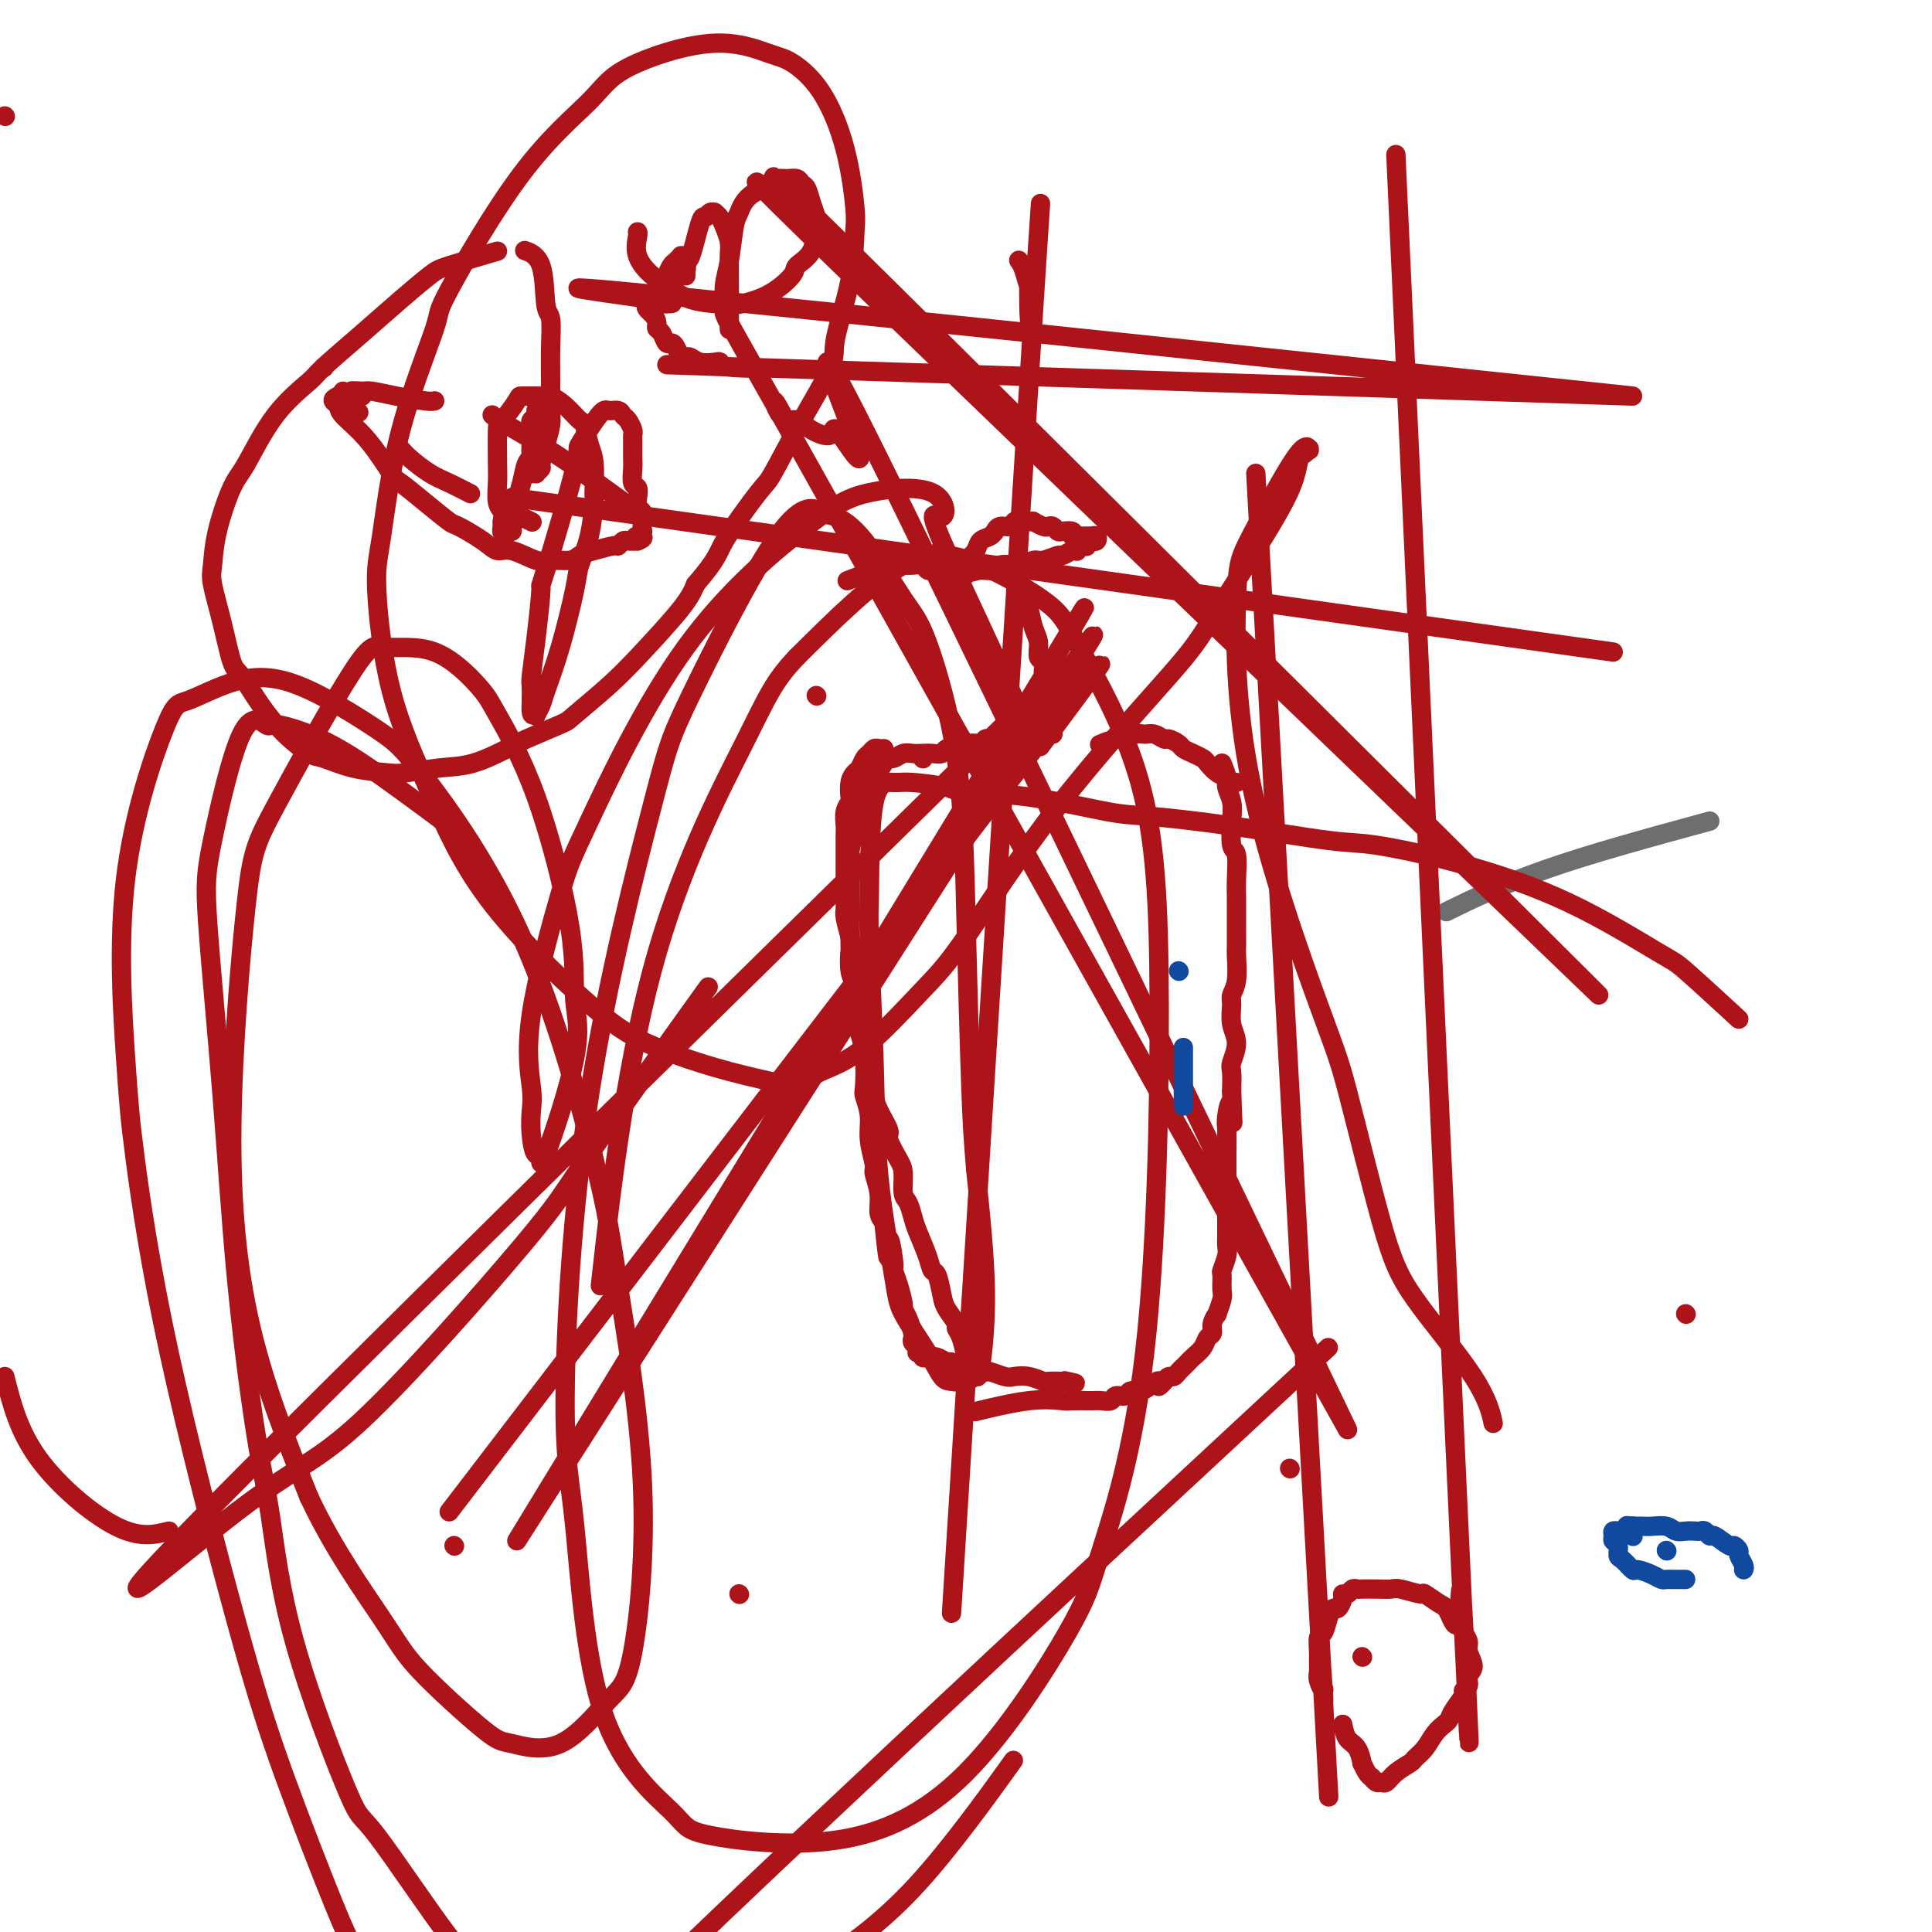 <svg viewBox='0 0 400 400' version='1.1' xmlns='http://www.w3.org/2000/svg' xmlns:xlink='http://www.w3.org/1999/xlink'><g fill='none' stroke='#6D6E70' stroke-width='4' stroke-linecap='round' stroke-linejoin='round'><path d='M354,170c-12.244,3.333 -24.489,6.667 -34,10c-9.511,3.333 -16.289,6.667 -19,8c-2.711,1.333 -1.356,0.667 0,0'/></g>
<g fill='none' stroke='#AD1419' stroke-width='4' stroke-linecap='round' stroke-linejoin='round'><path d='M183,155c-0.333,0.026 -0.667,0.052 -1,0c-0.333,-0.052 -0.666,-0.183 -1,0c-0.334,0.183 -0.667,0.681 -1,1c-0.333,0.319 -0.664,0.460 -1,1c-0.336,0.540 -0.678,1.478 -1,2c-0.322,0.522 -0.626,0.628 -1,1c-0.374,0.372 -0.818,1.010 -1,2c-0.182,0.990 -0.101,2.334 0,3c0.101,0.666 0.223,0.655 0,1c-0.223,0.345 -0.792,1.045 -1,2c-0.208,0.955 -0.056,2.166 0,3c0.056,0.834 0.015,1.290 0,2c-0.015,0.710 -0.004,1.675 0,3c0.004,1.325 0.000,3.011 0,4c-0.000,0.989 0.003,1.282 0,2c-0.003,0.718 -0.011,1.863 0,3c0.011,1.137 0.041,2.268 0,3c-0.041,0.732 -0.155,1.066 0,2c0.155,0.934 0.577,2.467 1,4'/><path d='M176,194c0.017,5.422 0.060,2.979 0,3c-0.060,0.021 -0.223,2.508 0,4c0.223,1.492 0.833,1.989 1,3c0.167,1.011 -0.109,2.537 0,4c0.109,1.463 0.603,2.863 1,4c0.397,1.137 0.696,2.011 1,3c0.304,0.989 0.611,2.093 1,4c0.389,1.907 0.859,4.616 1,6c0.141,1.384 -0.047,1.442 0,2c0.047,0.558 0.328,1.618 1,3c0.672,1.382 1.734,3.088 2,4c0.266,0.912 -0.266,1.030 0,2c0.266,0.970 1.328,2.791 2,4c0.672,1.209 0.952,1.805 1,3c0.048,1.195 -0.138,2.987 0,4c0.138,1.013 0.600,1.245 1,2c0.400,0.755 0.737,2.031 1,3c0.263,0.969 0.452,1.632 1,3c0.548,1.368 1.455,3.443 2,5c0.545,1.557 0.728,2.596 1,3c0.272,0.404 0.632,0.174 1,1c0.368,0.826 0.742,2.708 1,4c0.258,1.292 0.398,1.993 1,3c0.602,1.007 1.664,2.320 2,3c0.336,0.680 -0.054,0.729 0,1c0.054,0.271 0.553,0.765 1,2c0.447,1.235 0.842,3.210 1,4c0.158,0.790 0.079,0.395 0,0'/><path d='M169,144c0.000,0.000 0.100,0.100 0.1,0.1'/><path d='M183,158c-0.759,1.237 -1.517,2.473 -2,3c-0.483,0.527 -0.690,0.343 -1,1c-0.310,0.657 -0.724,2.155 -1,3c-0.276,0.845 -0.413,1.035 -1,3c-0.587,1.965 -1.622,5.703 -2,8c-0.378,2.297 -0.097,3.151 0,5c0.097,1.849 0.012,4.691 0,6c-0.012,1.309 0.050,1.083 0,2c-0.050,0.917 -0.210,2.977 0,5c0.210,2.023 0.791,4.010 1,5c0.209,0.990 0.046,0.982 0,2c-0.046,1.018 0.027,3.061 0,5c-0.027,1.939 -0.152,3.774 0,5c0.152,1.226 0.581,1.842 1,3c0.419,1.158 0.829,2.856 1,5c0.171,2.144 0.102,4.732 0,6c-0.102,1.268 -0.239,1.216 0,2c0.239,0.784 0.853,2.404 1,4c0.147,1.596 -0.171,3.169 0,5c0.171,1.831 0.833,3.919 1,5c0.167,1.081 -0.161,1.156 0,2c0.161,0.844 0.813,2.458 1,4c0.187,1.542 -0.089,3.012 0,4c0.089,0.988 0.545,1.494 1,2'/><path d='M183,253c1.246,12.599 0.860,5.597 1,4c0.140,-1.597 0.807,2.212 1,4c0.193,1.788 -0.089,1.556 0,2c0.089,0.444 0.549,1.566 1,3c0.451,1.434 0.892,3.182 1,4c0.108,0.818 -0.116,0.705 0,1c0.116,0.295 0.571,0.996 1,2c0.429,1.004 0.833,2.311 1,3c0.167,0.689 0.096,0.759 0,1c-0.096,0.241 -0.218,0.653 0,1c0.218,0.347 0.777,0.628 1,1c0.223,0.372 0.112,0.835 0,1c-0.112,0.165 -0.224,0.030 0,0c0.224,-0.030 0.784,0.043 1,0c0.216,-0.043 0.089,-0.204 0,0c-0.089,0.204 -0.141,0.771 0,1c0.141,0.229 0.475,0.118 1,0c0.525,-0.118 1.241,-0.243 2,0c0.759,0.243 1.559,0.854 2,1c0.441,0.146 0.522,-0.172 1,0c0.478,0.172 1.353,0.834 2,1c0.647,0.166 1.065,-0.166 2,0c0.935,0.166 2.389,0.828 3,1c0.611,0.172 0.381,-0.146 1,0c0.619,0.146 2.087,0.757 3,1c0.913,0.243 1.272,0.118 2,0c0.728,-0.118 1.824,-0.227 3,0c1.176,0.227 2.432,0.792 3,1c0.568,0.208 0.448,0.059 1,0c0.552,-0.059 1.776,-0.030 3,0'/><path d='M220,286c4.578,0.778 2.022,0.222 1,0c-1.022,-0.222 -0.511,-0.111 0,0'/><path d='M253,158c0.452,1.110 0.905,2.221 1,3c0.095,0.779 -0.167,1.228 0,2c0.167,0.772 0.763,1.868 1,3c0.237,1.132 0.116,2.300 0,4c-0.116,1.700 -0.227,3.933 0,5c0.227,1.067 0.793,0.967 1,2c0.207,1.033 0.056,3.198 0,5c-0.056,1.802 -0.015,3.243 0,4c0.015,0.757 0.005,0.832 0,2c-0.005,1.168 -0.005,3.430 0,5c0.005,1.570 0.016,2.449 0,3c-0.016,0.551 -0.058,0.772 0,2c0.058,1.228 0.216,3.461 0,5c-0.216,1.539 -0.808,2.384 -1,3c-0.192,0.616 0.015,1.003 0,2c-0.015,0.997 -0.253,2.604 0,4c0.253,1.396 0.996,2.580 1,4c0.004,1.420 -0.730,3.075 -1,4c-0.270,0.925 -0.077,1.122 0,2c0.077,0.878 0.039,2.439 0,4'/><path d='M255,226c0.370,11.106 0.295,4.872 0,3c-0.295,-1.872 -0.811,0.617 -1,2c-0.189,1.383 -0.051,1.660 0,3c0.051,1.340 0.014,3.744 0,5c-0.014,1.256 -0.004,1.365 0,2c0.004,0.635 0.001,1.798 0,3c-0.001,1.202 -0.000,2.443 0,3c0.000,0.557 -0.000,0.429 0,1c0.000,0.571 0.001,1.842 0,3c-0.001,1.158 -0.004,2.202 0,3c0.004,0.798 0.015,1.350 0,2c-0.015,0.650 -0.057,1.400 0,2c0.057,0.600 0.212,1.051 0,2c-0.212,0.949 -0.793,2.395 -1,3c-0.207,0.605 -0.040,0.367 0,1c0.040,0.633 -0.046,2.137 0,3c0.046,0.863 0.223,1.086 0,2c-0.223,0.914 -0.848,2.520 -1,3c-0.152,0.480 0.167,-0.167 0,0c-0.167,0.167 -0.822,1.148 -1,2c-0.178,0.852 0.121,1.576 0,2c-0.121,0.424 -0.662,0.547 -1,1c-0.338,0.453 -0.472,1.234 -1,2c-0.528,0.766 -1.451,1.516 -2,2c-0.549,0.484 -0.724,0.703 -1,1c-0.276,0.297 -0.651,0.671 -1,1c-0.349,0.329 -0.671,0.614 -1,1c-0.329,0.386 -0.666,0.873 -1,1c-0.334,0.127 -0.667,-0.107 -1,0c-0.333,0.107 -0.667,0.553 -1,1'/><path d='M241,286c-1.831,2.123 -0.909,0.429 -1,0c-0.091,-0.429 -1.194,0.406 -2,1c-0.806,0.594 -1.314,0.948 -2,1c-0.686,0.052 -1.549,-0.196 -2,0c-0.451,0.196 -0.489,0.837 -1,1c-0.511,0.163 -1.496,-0.153 -2,0c-0.504,0.153 -0.527,0.773 -1,1c-0.473,0.227 -1.397,0.059 -2,0c-0.603,-0.059 -0.885,-0.008 -2,0c-1.115,0.008 -3.064,-0.025 -4,0c-0.936,0.025 -0.859,0.110 -2,0c-1.141,-0.110 -3.499,-0.414 -7,0c-3.501,0.414 -8.143,1.547 -10,2c-1.857,0.453 -0.928,0.227 0,0'/><path d='M191,157c0.000,0.000 0.100,0.100 0.1,0.1'/><path d='M182,157c0.244,-0.030 0.488,-0.061 1,0c0.512,0.061 1.292,0.212 2,0c0.708,-0.212 1.346,-0.788 2,-1c0.654,-0.212 1.326,-0.061 2,0c0.674,0.061 1.350,0.030 2,0c0.650,-0.030 1.274,-0.060 2,0c0.726,0.060 1.555,0.208 2,0c0.445,-0.208 0.508,-0.774 1,-1c0.492,-0.226 1.414,-0.112 2,0c0.586,0.112 0.835,0.222 1,0c0.165,-0.222 0.247,-0.778 1,-1c0.753,-0.222 2.176,-0.111 3,0c0.824,0.111 1.047,0.222 1,0c-0.047,-0.222 -0.364,-0.778 0,-1c0.364,-0.222 1.411,-0.111 2,0c0.589,0.111 0.722,0.222 1,0c0.278,-0.222 0.701,-0.778 1,-1c0.299,-0.222 0.472,-0.112 1,0c0.528,0.112 1.409,0.226 2,0c0.591,-0.226 0.890,-0.792 1,-1c0.110,-0.208 0.031,-0.060 0,0c-0.031,0.060 -0.016,0.030 0,0'/><path d='M256,162c-0.355,0.097 -0.710,0.195 -1,0c-0.290,-0.195 -0.514,-0.682 -1,-1c-0.486,-0.318 -1.233,-0.466 -2,-1c-0.767,-0.534 -1.552,-1.452 -2,-2c-0.448,-0.548 -0.558,-0.725 -1,-1c-0.442,-0.275 -1.217,-0.647 -2,-1c-0.783,-0.353 -1.575,-0.687 -2,-1c-0.425,-0.313 -0.484,-0.605 -1,-1c-0.516,-0.395 -1.489,-0.891 -2,-1c-0.511,-0.109 -0.560,0.171 -1,0c-0.440,-0.171 -1.271,-0.793 -2,-1c-0.729,-0.207 -1.355,0.001 -2,0c-0.645,-0.001 -1.308,-0.210 -2,0c-0.692,0.210 -1.412,0.840 -2,1c-0.588,0.160 -1.043,-0.149 -2,0c-0.957,0.149 -2.416,0.757 -3,1c-0.584,0.243 -0.292,0.122 0,0'/><path d='M198,119c-0.364,-0.030 -0.728,-0.060 -1,0c-0.272,0.060 -0.454,0.208 -1,0c-0.546,-0.208 -1.458,-0.774 -2,-1c-0.542,-0.226 -0.713,-0.113 -1,0c-0.287,0.113 -0.688,0.226 -1,0c-0.312,-0.226 -0.534,-0.793 -1,-1c-0.466,-0.207 -1.175,-0.056 -2,0c-0.825,0.056 -1.765,0.017 -2,0c-0.235,-0.017 0.234,-0.011 0,0c-0.234,0.011 -1.170,0.028 -2,0c-0.830,-0.028 -1.552,-0.100 -2,0c-0.448,0.100 -0.621,0.373 -2,1c-1.379,0.627 -3.966,1.608 -5,2c-1.034,0.392 -0.517,0.196 0,0'/><path d='M200,116c0.784,-0.640 1.569,-1.281 2,-2c0.431,-0.719 0.510,-1.517 1,-2c0.490,-0.483 1.392,-0.650 2,-1c0.608,-0.350 0.922,-0.882 1,-1c0.078,-0.118 -0.082,0.179 0,0c0.082,-0.179 0.404,-0.832 1,-1c0.596,-0.168 1.465,0.151 2,0c0.535,-0.151 0.734,-0.773 1,-1c0.266,-0.227 0.597,-0.061 1,0c0.403,0.061 0.877,0.015 1,0c0.123,-0.015 -0.104,-0.000 0,0c0.104,0.000 0.539,-0.014 1,0c0.461,0.014 0.950,0.055 1,0c0.050,-0.055 -0.337,-0.207 0,0c0.337,0.207 1.399,0.774 2,1c0.601,0.226 0.743,0.112 1,0c0.257,-0.112 0.630,-0.224 1,0c0.370,0.224 0.738,0.782 1,1c0.262,0.218 0.417,0.097 1,0c0.583,-0.097 1.595,-0.171 2,0c0.405,0.171 0.202,0.585 0,1'/><path d='M222,111c2.019,0.464 1.067,0.124 1,0c-0.067,-0.124 0.753,-0.033 1,0c0.247,0.033 -0.078,0.009 0,0c0.078,-0.009 0.560,-0.003 1,0c0.440,0.003 0.837,0.005 1,0c0.163,-0.005 0.093,-0.015 0,0c-0.093,0.015 -0.207,0.057 0,0c0.207,-0.057 0.736,-0.212 1,0c0.264,0.212 0.263,0.793 0,1c-0.263,0.207 -0.788,0.042 -1,0c-0.212,-0.042 -0.112,0.040 0,0c0.112,-0.040 0.236,-0.203 0,0c-0.236,0.203 -0.833,0.773 -1,1c-0.167,0.227 0.097,0.112 0,0c-0.097,-0.112 -0.555,-0.222 -1,0c-0.445,0.222 -0.877,0.776 -1,1c-0.123,0.224 0.062,0.117 0,0c-0.062,-0.117 -0.373,-0.242 -1,0c-0.627,0.242 -1.572,0.853 -2,1c-0.428,0.147 -0.340,-0.171 -1,0c-0.660,0.171 -2.069,0.829 -3,1c-0.931,0.171 -1.386,-0.147 -2,0c-0.614,0.147 -1.388,0.758 -2,1c-0.612,0.242 -1.061,0.117 -2,0c-0.939,-0.117 -2.368,-0.224 -3,0c-0.632,0.224 -0.466,0.778 -1,1c-0.534,0.222 -1.767,0.111 -3,0'/><path d='M203,118c-3.778,0.844 -3.222,0.956 -3,1c0.222,0.044 0.111,0.022 0,0'/><path d='M94,320c0.000,0.000 0.100,0.100 0.1,0.1'/><path d='M212,124c0.342,0.460 0.684,0.921 1,2c0.316,1.079 0.607,2.778 1,4c0.393,1.222 0.889,1.967 1,3c0.111,1.033 -0.162,2.355 0,3c0.162,0.645 0.761,0.613 1,1c0.239,0.387 0.120,1.194 0,2'/><path d='M107,319c46.103,-75.647 92.205,-151.293 109,-179c16.795,-27.707 4.281,-7.473 0,0c-4.281,7.473 -0.329,2.185 1,1c1.329,-1.185 0.036,1.732 0,2c-0.036,0.268 1.186,-2.114 0,0c-1.186,2.114 -4.781,8.723 0,2c4.781,-6.723 17.937,-26.778 1,0c-16.937,26.778 -63.969,100.389 -111,174'/><path d='M93,313c52.831,-69.003 105.662,-138.006 125,-163c19.338,-24.994 5.182,-5.979 0,1c-5.182,6.979 -1.389,1.922 0,0c1.389,-1.922 0.374,-0.710 0,0c-0.374,0.710 -0.107,0.917 0,1c0.107,0.083 0.053,0.041 0,0'/><path d='M1,285c1.422,5.644 2.844,11.289 7,17c4.156,5.711 11.044,11.489 16,14c4.956,2.511 7.978,1.756 11,1'/><path d='M208,150c-71.486,70.192 -142.972,140.384 -168,166c-25.028,25.616 -3.599,6.655 9,-3c12.599,-9.655 16.368,-10.004 26,-19c9.632,-8.996 25.128,-26.638 33,-36c7.872,-9.362 8.119,-10.444 14,-19c5.881,-8.556 17.394,-24.588 22,-31c4.606,-6.412 2.303,-3.206 0,0'/><path d='M195,113c5.743,13.874 11.486,27.748 15,35c3.514,7.252 4.799,7.881 1,-1c-3.799,-8.881 -12.682,-27.273 -16,-35c-3.318,-7.727 -1.072,-4.788 0,-5c1.072,-0.212 0.971,-3.575 -2,-5c-2.971,-1.425 -8.812,-0.913 -13,0c-4.188,0.913 -6.724,2.226 -13,7c-6.276,4.774 -16.291,13.008 -25,25c-8.709,11.992 -16.113,27.743 -20,36c-3.887,8.257 -4.258,9.022 -6,15c-1.742,5.978 -4.857,17.170 -6,25c-1.143,7.830 -0.316,12.300 0,15c0.316,2.700 0.121,3.631 0,5c-0.121,1.369 -0.167,3.177 0,5c0.167,1.823 0.548,3.662 1,4c0.452,0.338 0.974,-0.825 1,0c0.026,0.825 -0.443,3.639 1,0c1.443,-3.639 4.797,-13.730 6,-20c1.203,-6.270 0.255,-8.718 0,-12c-0.255,-3.282 0.184,-7.399 -1,-15c-1.184,-7.601 -3.990,-18.686 -7,-27c-3.010,-8.314 -6.222,-13.856 -8,-17c-1.778,-3.144 -2.121,-3.889 -4,-6c-1.879,-2.111 -5.292,-5.587 -9,-7c-3.708,-1.413 -7.710,-0.763 -10,-1c-2.290,-0.237 -2.867,-1.362 -7,5c-4.133,6.362 -11.823,20.210 -16,28c-4.177,7.790 -4.841,9.521 -6,20c-1.159,10.479 -2.812,29.706 -3,46c-0.188,16.294 1.089,29.655 4,42c2.911,12.345 7.455,23.672 12,35'/><path d='M64,310c4.963,10.594 11.369,19.579 15,25c3.631,5.421 4.487,7.278 8,11c3.513,3.722 9.681,9.308 13,12c3.319,2.692 3.787,2.490 6,3c2.213,0.510 6.170,1.731 10,0c3.830,-1.731 7.533,-6.413 10,-9c2.467,-2.587 3.699,-3.079 5,-10c1.301,-6.921 2.673,-20.269 2,-35c-0.673,-14.731 -3.391,-30.843 -5,-41c-1.609,-10.157 -2.109,-14.357 -5,-26c-2.891,-11.643 -8.172,-30.728 -15,-46c-6.828,-15.272 -15.202,-26.732 -20,-33c-4.798,-6.268 -6.021,-7.343 -10,-10c-3.979,-2.657 -10.714,-6.895 -16,-9c-5.286,-2.105 -9.123,-2.076 -13,-1c-3.877,1.076 -7.795,3.200 -10,4c-2.205,0.800 -2.696,0.276 -5,6c-2.304,5.724 -6.422,17.696 -8,31c-1.578,13.304 -0.616,27.942 0,37c0.616,9.058 0.886,12.537 2,21c1.114,8.463 3.074,21.909 7,40c3.926,18.091 9.820,40.828 14,56c4.180,15.172 6.648,22.779 10,32c3.352,9.221 7.589,20.055 10,26c2.411,5.945 2.997,7.001 5,11c2.003,3.999 5.423,10.942 9,16c3.577,5.058 7.309,8.232 9,10c1.691,1.768 1.340,2.130 3,3c1.660,0.870 5.331,2.249 8,3c2.669,0.751 4.334,0.876 6,1'/><path d='M109,438c2.115,1.164 0.402,2.075 3,0c2.598,-2.075 9.507,-7.136 6,-5c-3.507,2.136 -17.431,11.467 7,-13c24.431,-24.467 87.215,-82.734 150,-141'/><path d='M93,171c-6.566,-4.883 -13.132,-9.765 -18,-13c-4.868,-3.235 -8.040,-4.822 -11,-6c-2.960,-1.178 -5.710,-1.949 -7,-2c-1.290,-0.051 -1.121,0.616 -2,0c-0.879,-0.616 -2.806,-2.515 -5,2c-2.194,4.515 -4.656,15.446 -6,22c-1.344,6.554 -1.570,8.732 -1,17c0.570,8.268 1.937,22.626 3,36c1.063,13.374 1.823,25.765 3,38c1.177,12.235 2.772,24.313 4,32c1.228,7.687 2.090,10.982 3,17c0.910,6.018 1.869,14.759 5,26c3.131,11.241 8.433,24.983 11,31c2.567,6.017 2.398,4.309 6,9c3.602,4.691 10.973,15.779 15,21c4.027,5.221 4.709,4.574 8,6c3.291,1.426 9.193,4.927 15,7c5.807,2.073 11.521,2.720 15,3c3.479,0.280 4.722,0.192 8,0c3.278,-0.192 8.590,-0.490 14,-2c5.410,-1.510 10.916,-4.233 14,-6c3.084,-1.767 3.744,-2.577 7,-5c3.256,-2.423 9.107,-6.460 16,-14c6.893,-7.540 14.826,-18.583 18,-23c3.174,-4.417 1.587,-2.209 0,0'/><path d='M282,343c0.000,0.000 0.100,0.100 0.1,0.1'/><path d='M278,357c0.228,1.136 0.456,2.272 1,3c0.544,0.728 1.404,1.046 2,2c0.596,0.954 0.930,2.542 1,3c0.070,0.458 -0.122,-0.213 0,0c0.122,0.213 0.558,1.311 1,2c0.442,0.689 0.892,0.971 1,1c0.108,0.029 -0.124,-0.194 0,0c0.124,0.194 0.604,0.805 1,1c0.396,0.195 0.707,-0.027 1,0c0.293,0.027 0.568,0.304 1,0c0.432,-0.304 1.022,-1.187 2,-2c0.978,-0.813 2.346,-1.556 3,-2c0.654,-0.444 0.595,-0.591 1,-1c0.405,-0.409 1.273,-1.081 2,-2c0.727,-0.919 1.313,-2.085 2,-3c0.687,-0.915 1.475,-1.579 2,-2c0.525,-0.421 0.786,-0.598 1,-1c0.214,-0.402 0.382,-1.028 1,-2c0.618,-0.972 1.687,-2.290 2,-3c0.313,-0.710 -0.130,-0.813 0,-1c0.130,-0.187 0.834,-0.459 1,-1c0.166,-0.541 -0.207,-1.352 0,-2c0.207,-0.648 0.994,-1.132 1,-2c0.006,-0.868 -0.768,-2.118 -1,-3c-0.232,-0.882 0.076,-1.395 0,-2c-0.076,-0.605 -0.538,-1.303 -1,-2'/><path d='M289,32c5.900,128.996 11.801,257.992 14,305c2.199,47.008 0.697,12.028 0,-1c-0.697,-13.028 -0.590,-4.103 -1,-1c-0.410,3.103 -1.339,0.383 -2,-1c-0.661,-1.383 -1.054,-1.428 -2,-2c-0.946,-0.572 -2.444,-1.670 -3,-2c-0.556,-0.330 -0.170,0.108 -1,0c-0.830,-0.108 -2.877,-0.761 -4,-1c-1.123,-0.239 -1.323,-0.065 -2,0c-0.677,0.065 -1.830,0.021 -3,0c-1.170,-0.021 -2.356,-0.020 -3,0c-0.644,0.020 -0.746,0.060 -1,0c-0.254,-0.060 -0.659,-0.218 -1,0c-0.341,0.218 -0.616,0.814 -1,1c-0.384,0.186 -0.876,-0.037 -1,0c-0.124,0.037 0.122,0.332 0,1c-0.122,0.668 -0.611,1.707 -1,2c-0.389,0.293 -0.679,-0.160 -1,0c-0.321,0.160 -0.675,0.935 -1,2c-0.325,1.065 -0.623,2.421 -1,3c-0.377,0.579 -0.834,0.381 -1,1c-0.166,0.619 -0.041,2.055 0,3c0.041,0.945 -0.003,1.397 0,2c0.003,0.603 0.054,1.355 0,2c-0.054,0.645 -0.213,1.184 0,2c0.213,0.816 0.800,1.909 1,2c0.200,0.091 0.015,-0.821 0,0c-0.015,0.821 0.140,3.375 0,1c-0.140,-2.375 -0.576,-9.678 0,1c0.576,10.678 2.165,39.337 0,0c-2.165,-39.337 -8.082,-146.668 -14,-254'/><path d='M132,48c0.074,0.081 0.147,0.162 0,1c-0.147,0.838 -0.516,2.435 0,4c0.516,1.565 1.917,3.100 3,4c1.083,0.900 1.849,1.165 3,2c1.151,0.835 2.687,2.238 5,3c2.313,0.762 5.401,0.882 7,1c1.599,0.118 1.707,0.235 3,0c1.293,-0.235 3.772,-0.823 6,-2c2.228,-1.177 4.205,-2.944 5,-4c0.795,-1.056 0.406,-1.402 1,-2c0.594,-0.598 2.170,-1.449 3,-3c0.830,-1.551 0.913,-3.802 1,-5c0.087,-1.198 0.179,-1.344 0,-2c-0.179,-0.656 -0.628,-1.822 -1,-3c-0.372,-1.178 -0.666,-2.369 -1,-3c-0.334,-0.631 -0.708,-0.703 -1,-1c-0.292,-0.297 -0.504,-0.820 -1,-1c-0.496,-0.180 -1.277,-0.017 -2,0c-0.723,0.017 -1.387,-0.111 -2,0c-0.613,0.111 -1.175,0.460 -2,1c-0.825,0.540 -1.912,1.270 -3,2'/><path d='M156,40c-2.023,1.284 -2.580,2.995 -3,4c-0.420,1.005 -0.702,1.304 -1,3c-0.298,1.696 -0.612,4.788 -1,7c-0.388,2.212 -0.850,3.544 -1,5c-0.150,1.456 0.012,3.035 0,4c-0.012,0.965 -0.199,1.318 0,2c0.199,0.682 0.786,1.695 1,2c0.214,0.305 0.057,-0.099 0,0c-0.057,0.099 -0.015,0.699 0,1c0.015,0.301 0.004,0.303 0,0c-0.004,-0.303 -0.000,-0.909 0,-1c0.000,-0.091 -0.003,0.334 0,-1c0.003,-1.334 0.012,-4.427 0,-7c-0.012,-2.573 -0.046,-4.627 0,-6c0.046,-1.373 0.171,-2.066 0,-3c-0.171,-0.934 -0.637,-2.108 -1,-3c-0.363,-0.892 -0.622,-1.502 -1,-2c-0.378,-0.498 -0.874,-0.883 -1,-1c-0.126,-0.117 0.117,0.033 0,0c-0.117,-0.033 -0.595,-0.249 -1,0c-0.405,0.249 -0.735,0.963 -1,1c-0.265,0.037 -0.463,-0.603 -1,1c-0.537,1.603 -1.412,5.450 -2,7c-0.588,1.550 -0.890,0.805 -1,1c-0.110,0.195 -0.030,1.331 0,2c0.030,0.669 0.008,0.873 0,1c-0.008,0.127 -0.002,0.179 0,0c0.002,-0.179 0.001,-0.590 0,-1'/><path d='M142,56c-0.928,1.901 -0.249,0.654 0,0c0.249,-0.654 0.068,-0.715 0,-1c-0.068,-0.285 -0.022,-0.794 0,-1c0.022,-0.206 0.021,-0.109 0,0c-0.021,0.109 -0.061,0.228 0,0c0.061,-0.228 0.224,-0.805 0,-1c-0.224,-0.195 -0.833,-0.008 -1,0c-0.167,0.008 0.110,-0.163 0,0c-0.110,0.163 -0.607,0.660 -1,1c-0.393,0.340 -0.683,0.524 -1,1c-0.317,0.476 -0.662,1.243 -1,2c-0.338,0.757 -0.668,1.502 -1,2c-0.332,0.498 -0.666,0.749 -1,1'/><path d='M338,82c-85.260,-8.971 -170.519,-17.942 -202,-21c-31.481,-3.058 -9.182,-0.203 -1,1c8.182,1.203 2.248,0.755 0,1c-2.248,0.245 -0.810,1.184 0,2c0.810,0.816 0.990,1.511 1,2c0.010,0.489 -0.152,0.774 0,1c0.152,0.226 0.618,0.394 1,1c0.382,0.606 0.680,1.651 1,2c0.320,0.349 0.663,0.001 1,0c0.337,-0.001 0.670,0.343 1,1c0.330,0.657 0.659,1.626 1,2c0.341,0.374 0.695,0.152 1,0c0.305,-0.152 0.562,-0.233 1,0c0.438,0.233 1.057,0.782 2,1c0.943,0.218 2.211,0.107 3,0c0.789,-0.107 1.101,-0.208 1,0c-0.101,0.208 -0.615,0.726 2,1c2.615,0.274 8.358,0.305 1,0c-7.358,-0.305 -27.817,-0.944 1,0c28.817,0.944 106.908,3.472 185,6'/><path d='M331,206c-66.668,-66.356 -133.336,-132.712 -158,-157c-24.664,-24.288 -7.323,-6.507 -1,0c6.323,6.507 1.629,1.739 0,0c-1.629,-1.739 -0.193,-0.449 0,0c0.193,0.449 -0.856,0.057 -1,0c-0.144,-0.057 0.619,0.219 0,0c-0.619,-0.219 -2.620,-0.935 -1,1c1.620,1.935 6.859,6.521 0,0c-6.859,-6.521 -25.817,-24.149 -1,0c24.817,24.149 93.408,90.074 162,156'/><path d='M279,296c-50.261,-89.998 -100.523,-179.995 -119,-213c-18.477,-33.005 -5.170,-9.017 0,0c5.170,9.017 2.201,3.063 1,1c-1.201,-2.063 -0.636,-0.234 0,1c0.636,1.234 1.344,1.874 2,2c0.656,0.126 1.262,-0.262 2,0c0.738,0.262 1.610,1.172 3,2c1.390,0.828 3.298,1.573 4,1c0.702,-0.573 0.199,-2.463 2,0c1.801,2.463 5.908,9.278 3,1c-2.908,-8.278 -12.831,-31.651 3,0c15.831,31.651 57.415,118.325 99,205'/><path d='M197,334c7.153,-113.947 14.306,-227.894 17,-270c2.694,-42.106 0.928,-12.372 0,-2c-0.928,10.372 -1.019,1.381 -1,-2c0.019,-3.381 0.150,-1.154 0,-1c-0.150,0.154 -0.579,-1.766 -1,-3c-0.421,-1.234 -0.835,-1.781 -1,-2c-0.165,-0.219 -0.083,-0.109 0,0'/><path d='M153,330c0.000,0.000 0.100,0.100 0.1,0.1'/><path d='M267,304c0.000,0.000 0.100,0.100 0.1,0.1'/><path d='M349,272c0.000,0.000 0.100,0.100 0.1,0.1'/><path d='M67,76c0.000,0.000 0.100,0.100 0.1,0.1'/><path d='M71,81c1.250,1.667 2.500,3.333 3,4c0.500,0.667 0.250,0.333 0,0'/><path d='M83,93c0.482,0.550 0.963,1.100 2,2c1.037,0.900 2.628,2.148 4,3c1.372,0.852 2.523,1.306 4,2c1.477,0.694 3.279,1.627 4,2c0.721,0.373 0.360,0.187 0,0'/><path d='M108,107c0.833,0.417 1.667,0.833 2,1c0.333,0.167 0.167,0.083 0,0'/><path d='M75,82c-0.833,-0.417 -1.667,-0.833 -2,-1c-0.333,-0.167 -0.167,-0.083 0,0'/><path d='M1,24c0.000,0.000 0.100,0.100 0.1,0.1'/><path d='M334,135c0.000,0.000 -228.000,-32.000 -228,-32'/><path d='M107,103c0.000,0.000 0.100,0.100 0.1,0.1'/><path d='M132,106c-2.105,-1.486 -4.211,-2.973 -7,-5c-2.789,-2.027 -6.263,-4.595 -10,-7c-3.737,-2.405 -7.737,-4.648 -10,-6c-2.263,-1.352 -2.789,-1.815 -3,-2c-0.211,-0.185 -0.105,-0.093 0,0'/><path d='M90,83c-0.304,0.082 -0.608,0.165 -2,0c-1.392,-0.165 -3.871,-0.577 -6,-1c-2.129,-0.423 -3.906,-0.856 -5,-1c-1.094,-0.144 -1.505,0.003 -2,0c-0.495,-0.003 -1.075,-0.154 -2,0c-0.925,0.154 -2.195,0.614 -3,1c-0.805,0.386 -1.144,0.699 -1,1c0.144,0.301 0.771,0.589 1,1c0.229,0.411 0.061,0.944 1,2c0.939,1.056 2.984,2.634 5,5c2.016,2.366 4.004,5.521 5,7c0.996,1.479 1.001,1.281 2,2c0.999,0.719 2.991,2.355 5,4c2.009,1.645 4.034,3.300 5,4c0.966,0.700 0.875,0.444 2,1c1.125,0.556 3.468,1.925 5,3c1.532,1.075 2.252,1.858 3,2c0.748,0.142 1.523,-0.357 3,0c1.477,0.357 3.657,1.571 5,2c1.343,0.429 1.849,0.072 3,0c1.151,-0.072 2.949,0.139 4,0c1.051,-0.139 1.357,-0.630 2,-1c0.643,-0.370 1.625,-0.621 3,-1c1.375,-0.379 3.145,-0.886 4,-1c0.855,-0.114 0.796,0.165 1,0c0.204,-0.165 0.670,-0.775 1,-1c0.330,-0.225 0.523,-0.064 1,0c0.477,0.064 1.239,0.032 2,0'/><path d='M132,112c2.182,-0.863 0.637,-1.022 0,-1c-0.637,0.022 -0.366,0.223 0,0c0.366,-0.223 0.826,-0.871 1,-1c0.174,-0.129 0.060,0.261 0,0c-0.060,-0.261 -0.068,-1.173 0,-2c0.068,-0.827 0.211,-1.567 0,-2c-0.211,-0.433 -0.774,-0.557 -1,-1c-0.226,-0.443 -0.113,-1.206 0,-2c0.113,-0.794 0.226,-1.621 0,-2c-0.226,-0.379 -0.793,-0.311 -1,-1c-0.207,-0.689 -0.056,-2.135 0,-3c0.056,-0.865 0.016,-1.148 0,-2c-0.016,-0.852 -0.007,-2.274 0,-3c0.007,-0.726 0.013,-0.758 0,-1c-0.013,-0.242 -0.044,-0.696 0,-1c0.044,-0.304 0.163,-0.459 0,-1c-0.163,-0.541 -0.607,-1.468 -1,-2c-0.393,-0.532 -0.734,-0.669 -1,-1c-0.266,-0.331 -0.458,-0.854 -1,-1c-0.542,-0.146 -1.435,0.087 -2,0c-0.565,-0.087 -0.802,-0.494 -2,1c-1.198,1.494 -3.357,4.889 -4,6c-0.643,1.111 0.230,-0.063 -1,5c-1.230,5.063 -4.564,16.363 -6,21c-1.436,4.637 -0.973,2.610 -1,4c-0.027,1.390 -0.543,6.197 -1,10c-0.457,3.803 -0.854,6.601 -1,8c-0.146,1.399 -0.042,1.400 0,2c0.042,0.600 0.021,1.800 0,3'/><path d='M110,145c-0.237,4.644 0.672,2.755 1,2c0.328,-0.755 0.075,-0.375 0,0c-0.075,0.375 0.027,0.747 0,1c-0.027,0.253 -0.182,0.388 0,0c0.182,-0.388 0.702,-1.298 1,-2c0.298,-0.702 0.374,-1.195 1,-3c0.626,-1.805 1.804,-4.922 3,-9c1.196,-4.078 2.411,-9.115 3,-12c0.589,-2.885 0.551,-3.616 1,-5c0.449,-1.384 1.385,-3.422 2,-6c0.615,-2.578 0.907,-5.697 1,-7c0.093,-1.303 -0.015,-0.792 0,-2c0.015,-1.208 0.153,-4.137 0,-6c-0.153,-1.863 -0.598,-2.661 -1,-4c-0.402,-1.339 -0.762,-3.220 -1,-4c-0.238,-0.780 -0.356,-0.458 -1,-1c-0.644,-0.542 -1.816,-1.949 -3,-3c-1.184,-1.051 -2.381,-1.746 -3,-2c-0.619,-0.254 -0.659,-0.067 -1,0c-0.341,0.067 -0.981,0.016 -2,0c-1.019,-0.016 -2.417,0.005 -3,0c-0.583,-0.005 -0.352,-0.036 -1,1c-0.648,1.036 -2.175,3.139 -3,4c-0.825,0.861 -0.950,0.482 -1,2c-0.050,1.518 -0.027,4.934 0,7c0.027,2.066 0.059,2.780 0,4c-0.059,1.220 -0.208,2.944 0,4c0.208,1.056 0.774,1.445 1,2c0.226,0.555 0.113,1.278 0,2'/><path d='M104,108c-0.061,3.491 -0.214,1.720 0,1c0.214,-0.720 0.793,-0.388 1,0c0.207,0.388 0.040,0.834 0,1c-0.040,0.166 0.046,0.053 0,0c-0.046,-0.053 -0.223,-0.047 0,0c0.223,0.047 0.848,0.135 1,0c0.152,-0.135 -0.167,-0.491 0,-1c0.167,-0.509 0.819,-1.170 1,-2c0.181,-0.830 -0.110,-1.829 0,-3c0.110,-1.171 0.622,-2.513 1,-4c0.378,-1.487 0.623,-3.120 1,-4c0.377,-0.880 0.886,-1.009 1,-2c0.114,-0.991 -0.166,-2.844 0,-4c0.166,-1.156 0.776,-1.616 1,-2c0.224,-0.384 0.060,-0.692 0,-1c-0.060,-0.308 -0.015,-0.615 0,-1c0.015,-0.385 0.000,-0.846 0,-1c-0.000,-0.154 0.014,-0.001 0,0c-0.014,0.001 -0.056,-0.152 0,0c0.056,0.152 0.211,0.607 0,1c-0.211,0.393 -0.789,0.724 -1,1c-0.211,0.276 -0.057,0.497 0,1c0.057,0.503 0.016,1.286 0,2c-0.016,0.714 -0.008,1.357 0,2'/><path d='M110,92c-0.155,1.179 -0.042,1.626 0,2c0.042,0.374 0.011,0.675 0,1c-0.011,0.325 -0.004,0.676 0,1c0.004,0.324 0.005,0.623 0,1c-0.005,0.377 -0.017,0.834 0,1c0.017,0.166 0.061,0.041 0,0c-0.061,-0.041 -0.227,0.002 0,0c0.227,-0.002 0.848,-0.051 1,0c0.152,0.051 -0.166,0.200 0,0c0.166,-0.200 0.815,-0.750 1,-1c0.185,-0.250 -0.094,-0.199 0,-1c0.094,-0.801 0.561,-2.452 1,-4c0.439,-1.548 0.851,-2.993 1,-4c0.149,-1.007 0.036,-1.577 0,-3c-0.036,-1.423 0.004,-3.701 0,-6c-0.004,-2.299 -0.051,-4.620 0,-7c0.051,-2.380 0.199,-4.820 0,-6c-0.199,-1.180 -0.744,-1.100 -1,-3c-0.256,-1.900 -0.223,-5.781 -1,-8c-0.777,-2.219 -2.365,-2.777 -3,-3c-0.635,-0.223 -0.318,-0.112 0,0'/><path d='M103,52c-3.907,1.150 -7.814,2.301 -10,3c-2.186,0.699 -2.650,0.947 -4,2c-1.350,1.053 -3.584,2.912 -6,5c-2.416,2.088 -5.014,4.404 -8,7c-2.986,2.596 -6.360,5.470 -8,7c-1.640,1.530 -1.546,1.716 -3,3c-1.454,1.284 -4.456,3.667 -7,7c-2.544,3.333 -4.631,7.616 -6,10c-1.369,2.384 -2.021,2.868 -3,5c-0.979,2.132 -2.284,5.913 -3,9c-0.716,3.087 -0.842,5.481 -1,7c-0.158,1.519 -0.346,2.162 0,4c0.346,1.838 1.228,4.872 2,8c0.772,3.128 1.436,6.352 2,8c0.564,1.648 1.030,1.722 2,3c0.970,1.278 2.444,3.761 4,6c1.556,2.239 3.193,4.236 5,6c1.807,1.764 3.782,3.297 5,4c1.218,0.703 1.678,0.577 3,1c1.322,0.423 3.505,1.394 6,2c2.495,0.606 5.302,0.846 7,1c1.698,0.154 2.288,0.222 4,0c1.712,-0.222 4.547,-0.736 7,-1c2.453,-0.264 4.526,-0.280 7,-1c2.474,-0.720 5.350,-2.144 7,-3c1.650,-0.856 2.075,-1.144 4,-2c1.925,-0.856 5.348,-2.280 7,-3c1.652,-0.720 1.531,-0.737 3,-2c1.469,-1.263 4.528,-3.771 7,-6c2.472,-2.229 4.358,-4.177 7,-7c2.642,-2.823 6.041,-6.521 8,-9c1.959,-2.479 2.480,-3.740 3,-5'/><path d='M144,121c4.831,-5.637 4.409,-6.231 6,-9c1.591,-2.769 5.194,-7.714 7,-10c1.806,-2.286 1.815,-1.913 3,-4c1.185,-2.087 3.547,-6.636 6,-11c2.453,-4.364 4.998,-8.544 6,-11c1.002,-2.456 0.461,-3.186 1,-6c0.539,-2.814 2.159,-7.710 3,-12c0.841,-4.290 0.903,-7.972 1,-10c0.097,-2.028 0.229,-2.400 0,-5c-0.229,-2.600 -0.819,-7.426 -2,-12c-1.181,-4.574 -2.952,-8.896 -5,-12c-2.048,-3.104 -4.372,-4.990 -6,-6c-1.628,-1.010 -2.562,-1.145 -5,-2c-2.438,-0.855 -6.382,-2.431 -12,-2c-5.618,0.431 -12.911,2.867 -17,5c-4.089,2.133 -4.975,3.961 -8,7c-3.025,3.039 -8.190,7.289 -14,15c-5.810,7.711 -12.266,18.885 -15,24c-2.734,5.115 -1.747,4.172 -3,8c-1.253,3.828 -4.748,12.428 -7,21c-2.252,8.572 -3.263,17.116 -4,22c-0.737,4.884 -1.201,6.107 -1,11c0.201,4.893 1.067,13.455 3,21c1.933,7.545 4.932,14.073 8,21c3.068,6.927 6.206,14.254 12,22c5.794,7.746 14.244,15.911 20,21c5.756,5.089 8.819,7.101 13,9c4.181,1.899 9.480,3.685 14,5c4.520,1.315 8.260,2.157 12,3'/><path d='M160,224c5.680,1.093 6.880,-0.176 8,-1c1.120,-0.824 2.161,-1.204 4,-2c1.839,-0.796 4.478,-2.008 8,-5c3.522,-2.992 7.929,-7.764 11,-11c3.071,-3.236 4.807,-4.936 9,-11c4.193,-6.064 10.843,-16.491 19,-27c8.157,-10.509 17.821,-21.100 23,-27c5.179,-5.900 5.874,-7.111 9,-12c3.126,-4.889 8.684,-13.457 12,-19c3.316,-5.543 4.391,-8.060 5,-10c0.609,-1.940 0.752,-3.303 1,-4c0.248,-0.697 0.599,-0.730 1,-1c0.401,-0.270 0.851,-0.778 1,-1c0.149,-0.222 -0.002,-0.157 0,0c0.002,0.157 0.157,0.408 0,0c-0.157,-0.408 -0.624,-1.474 -3,2c-2.376,3.474 -6.659,11.487 -9,16c-2.341,4.513 -2.738,5.526 -3,13c-0.262,7.474 -0.388,21.410 3,38c3.388,16.590 10.290,35.834 14,46c3.710,10.166 4.227,11.254 6,18c1.773,6.746 4.801,19.150 7,27c2.199,7.850 3.569,11.145 7,16c3.431,4.855 8.924,11.269 12,16c3.076,4.731 3.736,7.780 4,9c0.264,1.220 0.132,0.610 0,0'/><path d='M360,211c-4.373,-4.020 -8.746,-8.041 -11,-10c-2.254,-1.959 -2.390,-1.857 -6,-4c-3.610,-2.143 -10.694,-6.531 -18,-10c-7.306,-3.469 -14.834,-6.019 -22,-8c-7.166,-1.981 -13.968,-3.393 -18,-4c-4.032,-0.607 -5.292,-0.408 -10,-1c-4.708,-0.592 -12.862,-1.976 -20,-3c-7.138,-1.024 -13.259,-1.689 -17,-2c-3.741,-0.311 -5.103,-0.269 -9,-1c-3.897,-0.731 -10.330,-2.234 -16,-3c-5.670,-0.766 -10.577,-0.795 -13,-1c-2.423,-0.205 -2.362,-0.585 -4,-1c-1.638,-0.415 -4.976,-0.867 -7,-1c-2.024,-0.133 -2.735,0.051 -4,0c-1.265,-0.051 -3.084,-0.336 -4,4c-0.916,4.336 -0.929,13.293 -1,18c-0.071,4.707 -0.202,5.164 0,11c0.202,5.836 0.736,17.049 1,26c0.264,8.951 0.259,15.638 1,23c0.741,7.362 2.228,15.398 3,20c0.772,4.602 0.829,5.770 2,8c1.171,2.230 3.455,5.521 5,8c1.545,2.479 2.350,4.146 3,5c0.650,0.854 1.146,0.896 2,1c0.854,0.104 2.066,0.271 3,0c0.934,-0.271 1.591,-0.980 2,-1c0.409,-0.020 0.572,0.648 1,-2c0.428,-2.648 1.122,-8.614 1,-16c-0.122,-7.386 -1.061,-16.193 -2,-25'/><path d='M202,242c-0.485,-6.033 -0.699,-8.616 -1,-17c-0.301,-8.384 -0.690,-22.570 -1,-35c-0.310,-12.430 -0.541,-23.103 -2,-33c-1.459,-9.897 -4.145,-19.017 -6,-24c-1.855,-4.983 -2.878,-5.830 -5,-9c-2.122,-3.170 -5.342,-8.663 -8,-12c-2.658,-3.337 -4.754,-4.519 -6,-5c-1.246,-0.481 -1.642,-0.263 -3,-1c-1.358,-0.737 -3.679,-2.431 -9,5c-5.321,7.431 -13.641,23.985 -18,33c-4.359,9.015 -4.756,10.490 -8,23c-3.244,12.510 -9.334,36.055 -13,60c-3.666,23.945 -4.907,48.291 -5,62c-0.093,13.709 0.962,16.780 2,27c1.038,10.220 2.061,27.588 6,39c3.939,11.412 10.796,16.869 14,20c3.204,3.131 2.757,3.936 8,5c5.243,1.064 16.178,2.386 26,1c9.822,-1.386 18.532,-5.480 27,-14c8.468,-8.520 16.696,-21.467 21,-29c4.304,-7.533 4.685,-9.651 7,-17c2.315,-7.349 6.564,-19.928 9,-41c2.436,-21.072 3.060,-50.635 3,-72c-0.060,-21.365 -0.804,-34.530 -4,-46c-3.196,-11.470 -8.842,-21.245 -12,-27c-3.158,-5.755 -3.826,-7.491 -7,-10c-3.174,-2.509 -8.855,-5.791 -14,-8c-5.145,-2.209 -9.756,-3.345 -16,0c-6.244,3.345 -14.122,11.173 -22,19'/><path d='M165,136c-4.903,5.108 -6.159,8.380 -11,18c-4.841,9.620 -13.265,25.590 -19,47c-5.735,21.410 -8.781,48.260 -10,59c-1.219,10.740 -0.609,5.370 0,0'/></g>
<g fill='none' stroke='#11499F' stroke-width='4' stroke-linecap='round' stroke-linejoin='round'><path d='M245,229c0.000,-3.467 0.000,-6.933 0,-9c0.000,-2.067 0.000,-2.733 0,-3c0.000,-0.267 0.000,-0.133 0,0'/><path d='M244,201c0.000,0.000 0.100,0.100 0.1,0.1'/><path d='M338,318c0.000,0.000 0.100,0.100 0.1,0.1'/><path d='M345,321c0.000,0.000 0.100,0.100 0.1,0.1'/><path d='M361,325c0.121,-0.217 0.242,-0.434 0,-1c-0.242,-0.566 -0.846,-1.480 -1,-2c-0.154,-0.520 0.142,-0.646 0,-1c-0.142,-0.354 -0.720,-0.936 -1,-1c-0.280,-0.064 -0.260,0.389 -1,0c-0.740,-0.389 -2.239,-1.621 -3,-2c-0.761,-0.379 -0.784,0.094 -1,0c-0.216,-0.094 -0.624,-0.756 -1,-1c-0.376,-0.244 -0.718,-0.069 -1,0c-0.282,0.069 -0.502,0.033 -1,0c-0.498,-0.033 -1.274,-0.061 -2,0c-0.726,0.061 -1.402,0.213 -2,0c-0.598,-0.213 -1.119,-0.789 -2,-1c-0.881,-0.211 -2.122,-0.057 -3,0c-0.878,0.057 -1.394,0.016 -2,0c-0.606,-0.016 -1.303,-0.008 -2,0'/><path d='M338,316c-2.587,-0.293 -0.553,-0.026 0,0c0.553,0.026 -0.374,-0.189 -1,0c-0.626,0.189 -0.951,0.783 -1,1c-0.049,0.217 0.179,0.057 0,0c-0.179,-0.057 -0.766,-0.012 -1,0c-0.234,0.012 -0.116,-0.007 0,0c0.116,0.007 0.231,0.042 0,0c-0.231,-0.042 -0.809,-0.162 -1,0c-0.191,0.162 0.003,0.605 0,1c-0.003,0.395 -0.204,0.740 0,1c0.204,0.260 0.812,0.433 1,1c0.188,0.567 -0.045,1.528 0,2c0.045,0.472 0.369,0.456 1,1c0.631,0.544 1.570,1.648 2,2c0.430,0.352 0.353,-0.049 1,0c0.647,0.049 2.019,0.549 3,1c0.981,0.451 1.572,0.853 2,1c0.428,0.147 0.693,0.039 1,0c0.307,-0.039 0.657,-0.011 1,0c0.343,0.011 0.680,0.003 1,0c0.320,-0.003 0.625,-0.001 1,0c0.375,0.001 0.822,0.000 1,0c0.178,-0.000 0.089,-0.000 0,0'/></g>
</svg>